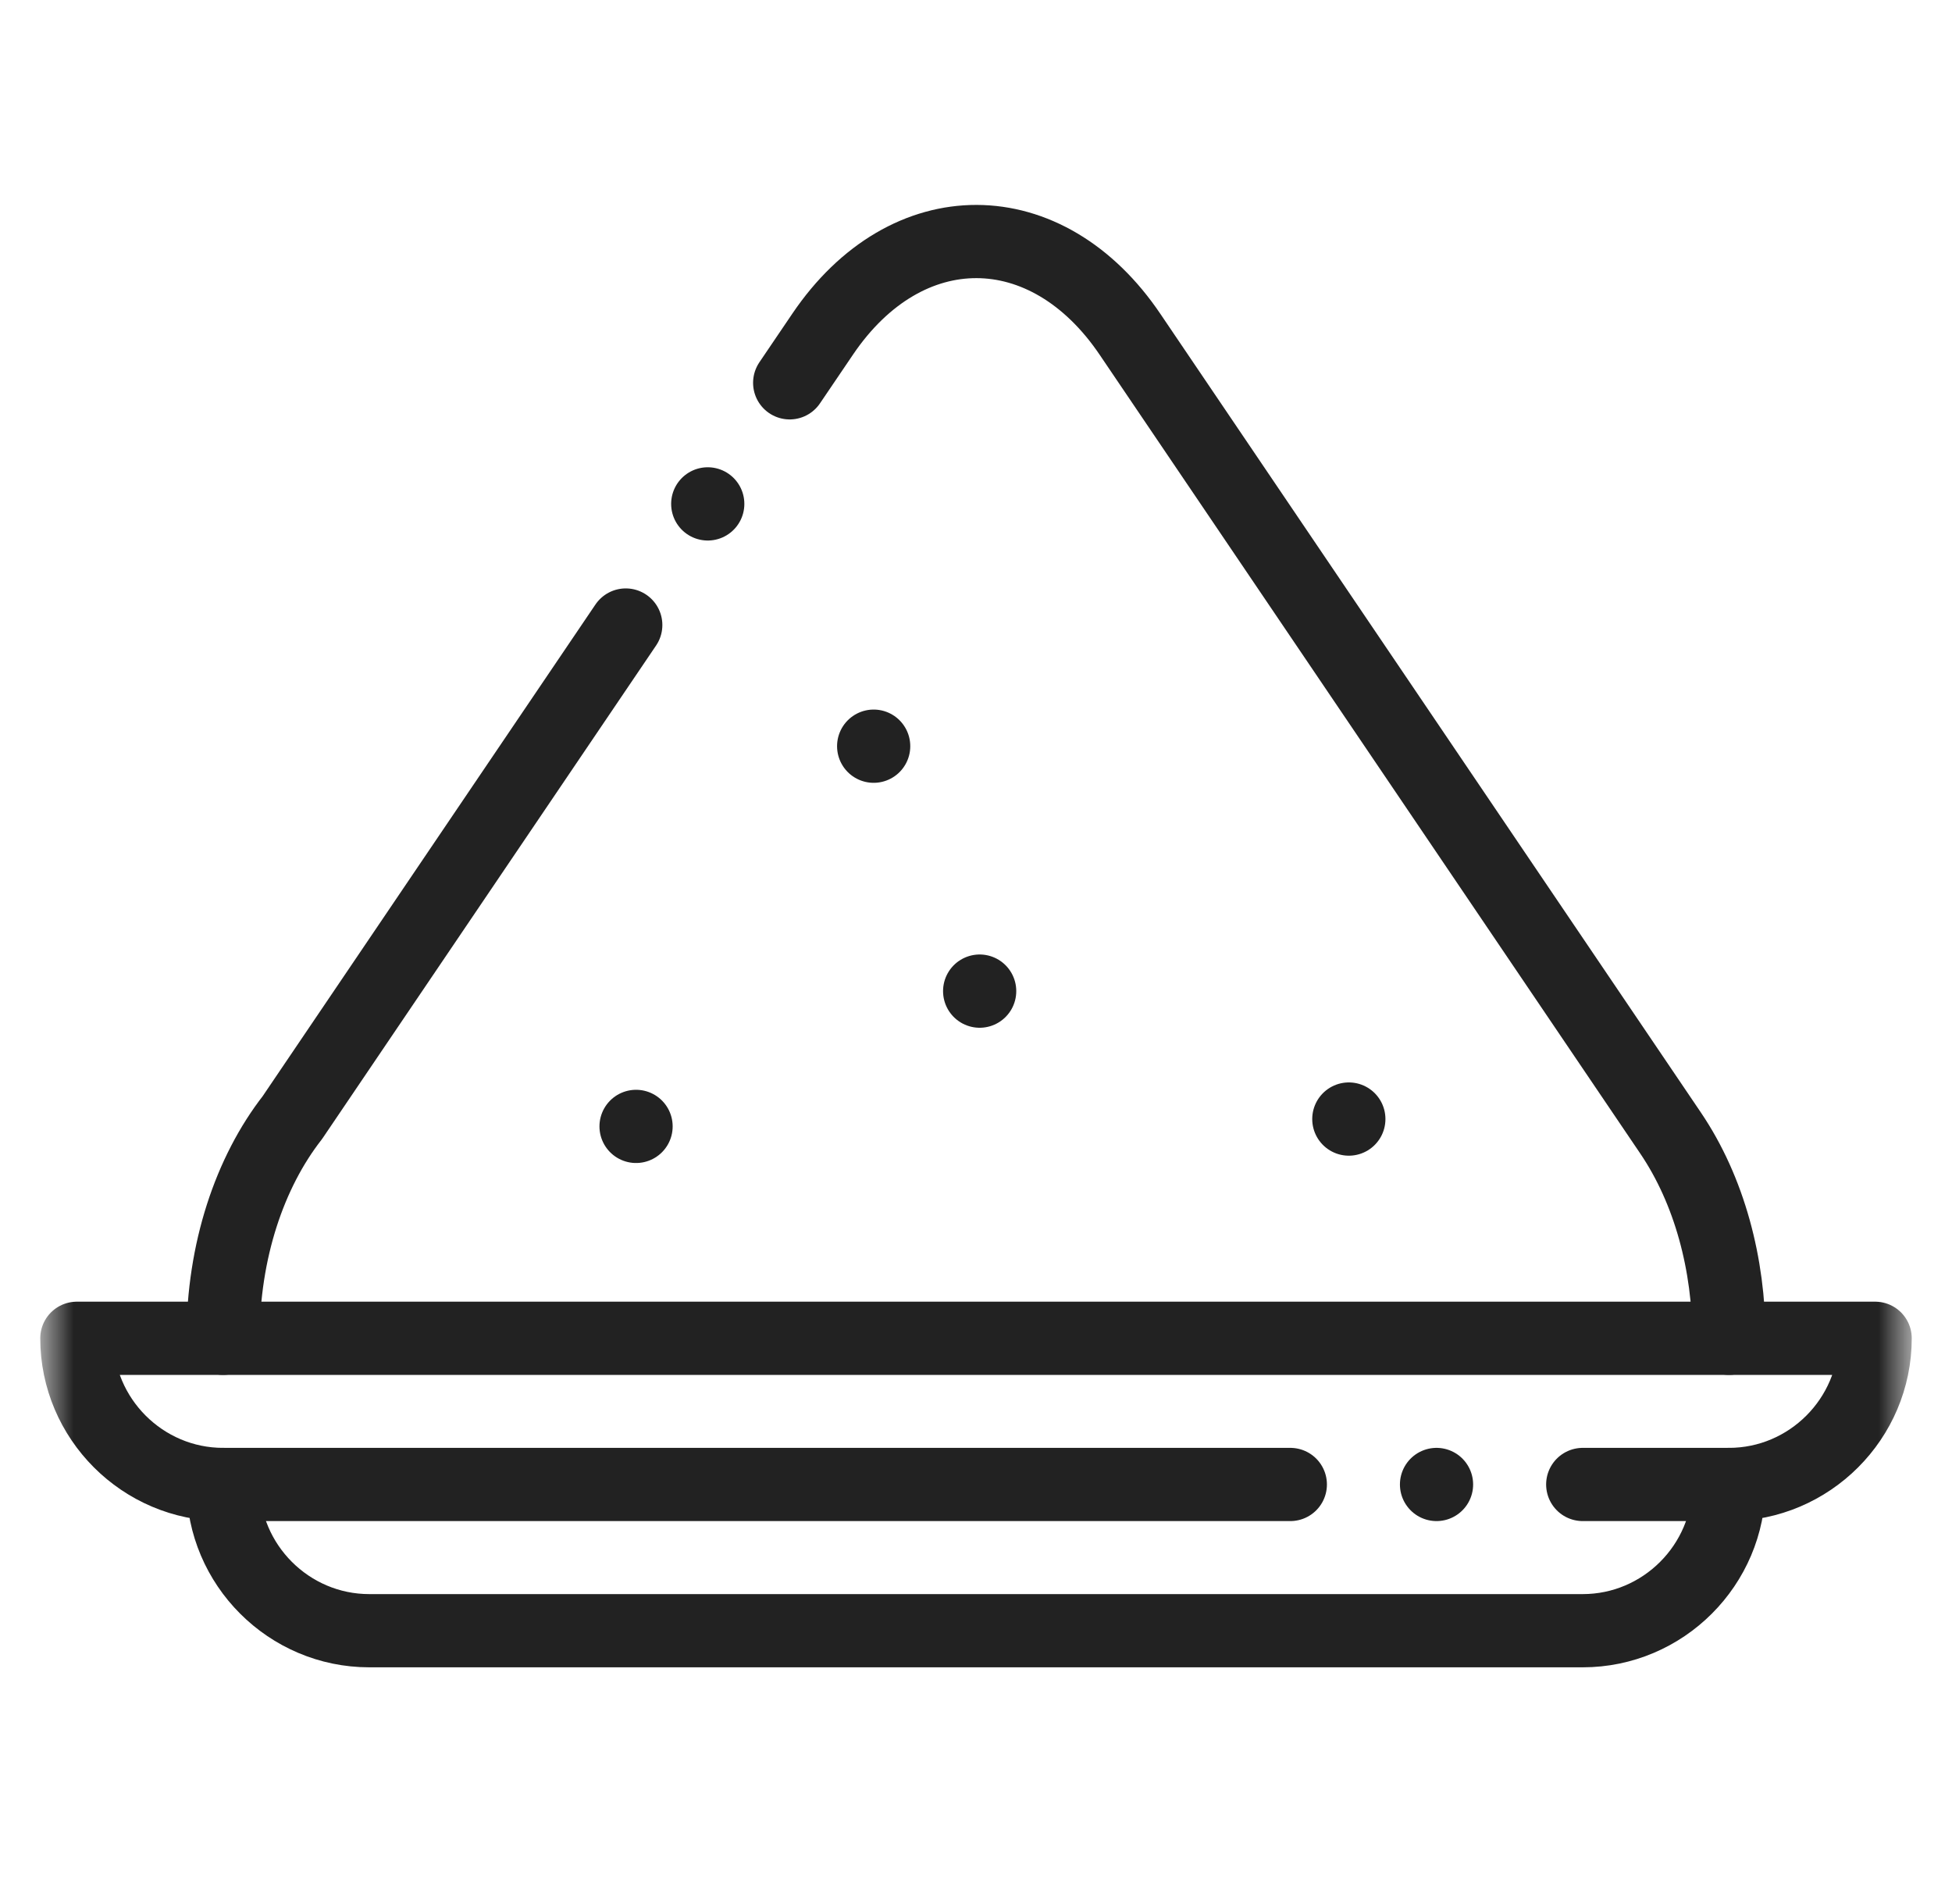 <svg width="40" height="39" viewBox="0 0 40 39" fill="none" xmlns="http://www.w3.org/2000/svg">
<mask id="mask0_1309_3036" style="mask-type:luminance" maskUnits="userSpaceOnUse" x="0" y="0" width="40" height="39">
<path d="M38.424 37.603V0.755H1.576V37.603H38.424Z" fill="white" stroke="white" stroke-width="1.5"/>
</mask>
<g mask="url(#mask0_1309_3036)">
<path d="M38.425 27.418C38.425 29.065 37.077 30.413 35.429 30.413C35.429 32.061 34.081 33.409 32.433 33.409H7.567C5.919 33.409 4.571 32.061 4.571 30.413C2.923 30.413 1.575 29.065 1.575 27.418H38.425Z" stroke="#222222" stroke-width="1.5" stroke-miterlimit="22.926" stroke-linecap="round" stroke-linejoin="round"/>
<path d="M32.433 30.413H35.429M4.571 30.413H26.441" stroke="#222222" stroke-width="1.5" stroke-miterlimit="22.926" stroke-linecap="round" stroke-linejoin="round"/>
<path d="M16.182 7.843L16.859 6.844C18.576 4.308 21.453 4.32 23.162 6.858L34.232 23.211C35.032 24.392 35.429 25.906 35.429 27.418M4.571 27.418C4.571 25.627 5.119 24.015 5.991 22.897L12.823 12.805" stroke="#222222" stroke-width="1.5" stroke-miterlimit="22.926" stroke-linecap="round" stroke-linejoin="round"/>
<path d="M13.034 23.077V23.077" stroke="#222222" stroke-width="1.5" stroke-miterlimit="22.926" stroke-linecap="round" stroke-linejoin="round"/>
<path d="M17.903 15.288V15.287" stroke="#222222" stroke-width="1.5" stroke-miterlimit="22.926" stroke-linecap="round" stroke-linejoin="round"/>
<path d="M20.075 20.306V20.305" stroke="#222222" stroke-width="1.5" stroke-miterlimit="22.926" stroke-linecap="round" stroke-linejoin="round"/>
<path d="M27.64 22.927V22.926" stroke="#222222" stroke-width="1.5" stroke-miterlimit="22.926" stroke-linecap="round" stroke-linejoin="round"/>
<path d="M29.437 30.413H29.437" stroke="#222222" stroke-width="1.5" stroke-miterlimit="2.613" stroke-linecap="round" stroke-linejoin="round"/>
<path d="M14.503 10.323L14.503 10.324" stroke="#222222" stroke-width="1.5" stroke-miterlimit="2.613" stroke-linecap="round" stroke-linejoin="round"/>
</g>
</svg>
